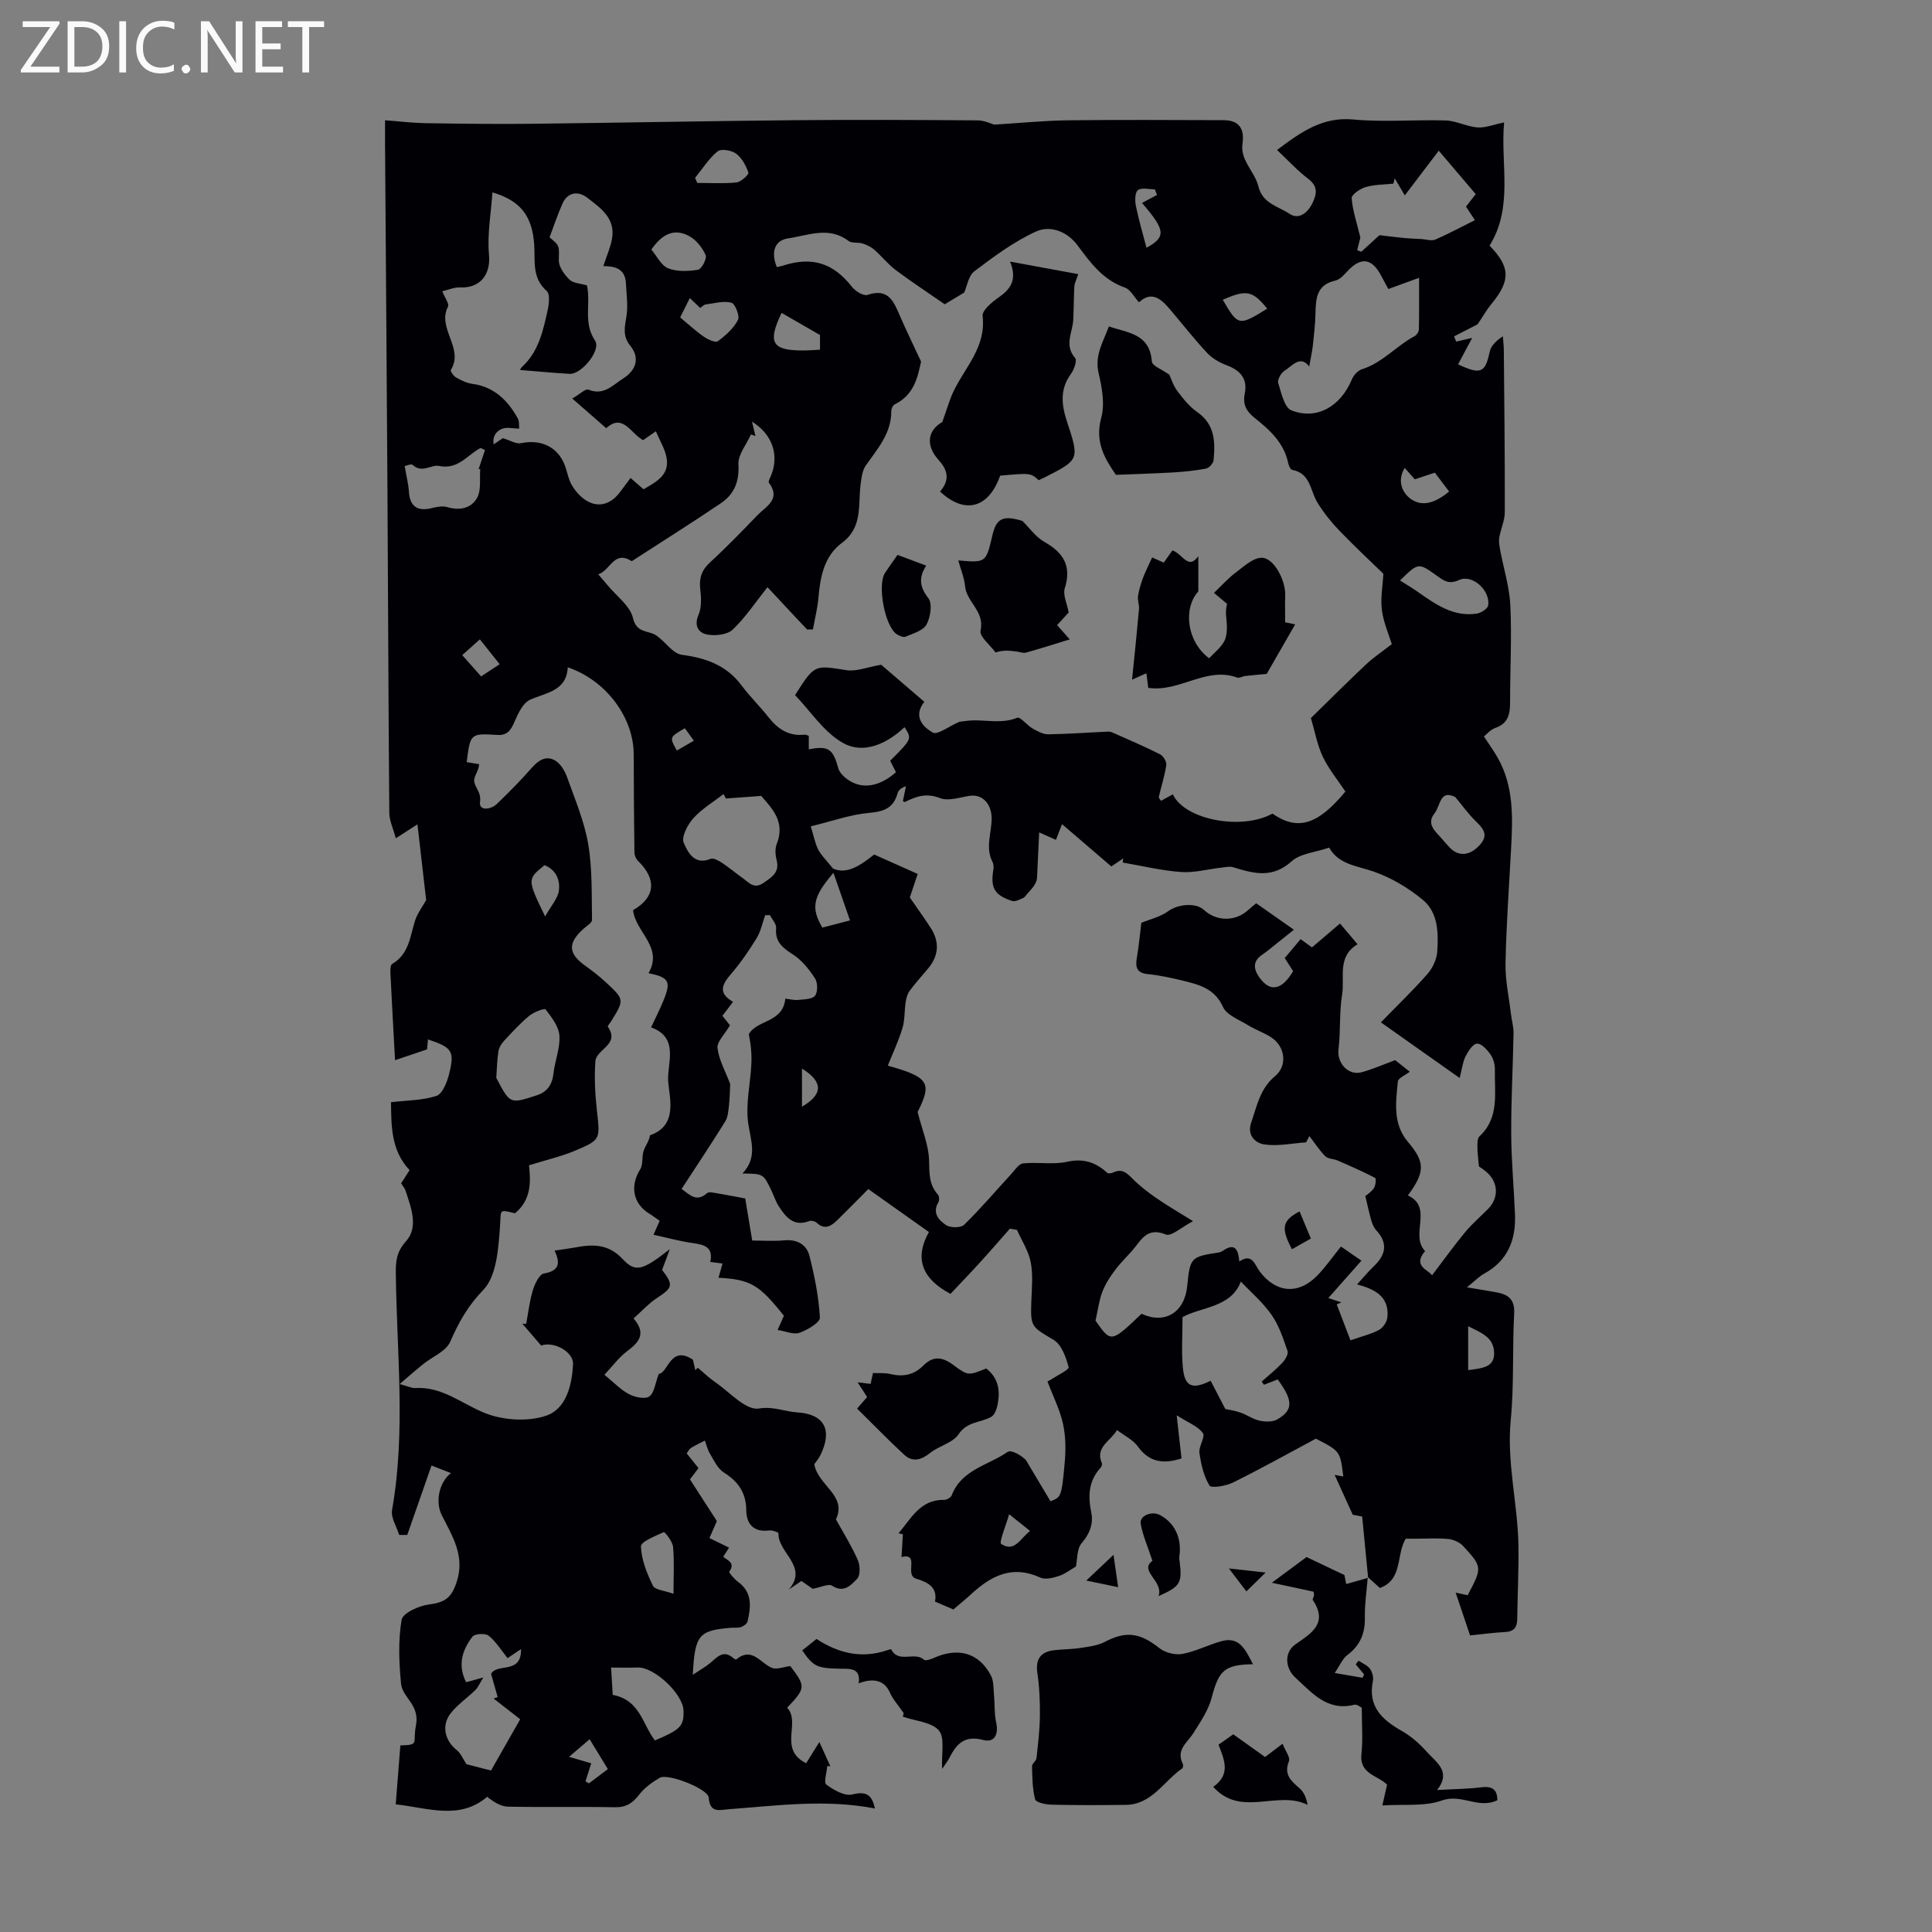 <svg enable-background="new 0 0 400 400" viewBox="0 0 400 400" xmlns="http://www.w3.org/2000/svg"><rect x="0" y="0" width="400" height="400" fill="#808080" stroke="none"/><path d="m12.4 4.8-6.1 9h6v1.2h-8v-.5l6.1-8.9h-5.7v-1.2h7.6v.4z" fill="#fafafb"/><path d="m14 15v-10.6h3c1.6 0 2.9.5 4 1.4s1.6 2.2 1.6 3.8-.5 3-1.6 3.9-2.4 1.5-4 1.5zm1.4-9.4v8.2h1.6c1.3 0 2.4-.4 3.1-1.1s1.1-1.8 1.1-3.1-.4-2.3-1.2-3-1.8-1-3.1-1z" fill="#fafafb"/><path d="m26.1 4.4v10.6h-1.4v-10.6z" fill="#fafafb"/><path d="m36.1 14.6c-.8.4-1.8.6-2.9.6-1.5 0-2.7-.5-3.6-1.4s-1.4-2.2-1.4-3.8c0-1.7.5-3.1 1.5-4.1s2.3-1.6 3.9-1.6c1 0 1.8.1 2.5.4v1.4c-.8-.4-1.6-.6-2.5-.6-1.2 0-2.1.4-2.9 1.2s-1.1 1.8-1.1 3.2c0 1.3.3 2.3 1 3s1.6 1.1 2.7 1.1c1 0 2-.2 2.7-.7v1.3z" fill="#fafafb"/><path d="m37.6 14.3c0-.2.1-.5.3-.6s.4-.3.6-.3c.3 0 .5.1.6.3s.3.4.3.6-.1.4-.3.6-.4.3-.6.3c-.3 0-.5-.1-.6-.3s-.3-.4-.3-.6z" fill="#fafafb"/><path d="m50.2 15h-1.6l-5.3-8.2c-.2-.2-.3-.5-.4-.7 0 .2.1.7.1 1.5v7.4h-1.4v-10.6h1.7l5.2 8.1c.2.4.4.6.4.7 0-.3-.1-.8-.1-1.5v-7.3h1.4z" fill="#fafafb"/><path d="m58.6 15h-5.7v-10.6h5.5v1.2h-4.1v3.4h3.8v1.2h-3.8v3.6h4.3z" fill="#fafafb"/><path d="m67.1 5.6h-3.1v9.4h-1.4v-9.4h-3v-1.2h7.5z" fill="#fafafb"/><g fill="#010105"><path d="m283.25 326.61c-.39-4.02-.78-8.03-1.23-12.63-.28-.05-1.51-.28-1.94-.36-1.39-3.04-2.56-5.62-3.76-8.26.46.08 1.11.2 1.8.33-.65-5.24-.65-5.24-5.68-7.83-6.03 3.23-11.55 6.31-17.2 9.1-1.45.71-4.47 1.2-4.83.61-1.2-1.96-1.75-4.43-2.08-6.77-.19-1.34 1.27-3.32.71-4.1-.99-1.39-2.95-2.1-5.42-3.68.4 3.62.7 6.29 1 8.93-3.62 1.17-6.63.89-9.03-2.46-.99-1.38-2.74-2.21-4.33-3.42-1.34 2.36-4.57 3.48-3.13 6.88.1.24-.07.71-.27.93-2.46 2.7-2.64 5.78-1.93 9.22.48 2.32-.27 4.4-1.98 6.39-1.03 1.2-.88 3.42-1.2 4.85-1.16.67-2.29 1.56-3.57 1.97-1.2.39-2.79.78-3.81.31-5.7-2.64-10.09-.43-14.2 3.34-1.23 1.13-2.53 2.19-3.78 3.26-1.25-.53-2.44-1.05-3.81-1.63.6-3.03-1.61-4.05-3.91-4.74-2.5-.76.87-5.4-3.02-4.49.11-1.75.19-3.23.28-4.7-.3-.07-.6-.14-.9-.21 2.61-3.03 4.48-7.03 9.48-6.92.52.01 1.36-.5 1.54-.96 2.03-5.31 7.56-6.19 11.54-8.95.81-.56 2.93.76 3.81 1.66 1.7 2.86 3.41 5.72 5.09 8.54 2.19-.85 2.3-.85 2.94-7.92.24-2.68.23-5.51-.35-8.12-.64-2.92-2.05-5.68-3.22-8.76-.14.07.24-.08.57-.3 1.36-.9 3.96-2.14 3.82-2.66-.54-2.06-1.47-4.67-3.11-5.65-4.59-2.74-4.82-2.65-4.61-8.06.1-2.68.37-5.44-.13-8.02-.45-2.33-1.86-4.47-2.85-6.7-.49-.08-.97-.17-1.46-.25-2.07 2.34-4.1 4.7-6.2 7-2.03 2.23-4.12 4.4-6.1 6.5-5.92-3.12-7.52-7.36-4.47-12.8-4.61-3.27-8.89-6.3-12.55-8.9-2.41 2.43-4.36 4.43-6.36 6.38-1.26 1.23-2.59 2.2-4.32.6-.34-.31-1.09-.51-1.5-.36-3.3 1.26-4.94-.84-6.41-3.15-.65-1.03-1.01-2.24-1.55-3.34-1.61-3.3-1.61-3.29-5.91-3.35 3.21-3.39 1.7-6.79 1.18-10.45-.55-3.95.46-8.11.66-12.18.1-2.06-.09-4.13-.53-6.2 1.67-3.03 7.07-2.33 7.56-7.36 1 .1 1.86.34 2.68.25 1.22-.13 2.92-.12 3.48-.87.59-.8.56-2.71-.02-3.6-1.21-1.86-2.72-3.76-4.56-4.94-2.16-1.39-3.75-2.61-3.48-5.47.08-.84-.83-1.78-1.29-2.67-.33.01-.65.01-.98.02-.57 1.59-.9 3.33-1.77 4.75-1.6 2.61-3.35 5.16-5.35 7.48-1.84 2.13-2.67 3.89.47 5.7-.76 1-1.42 1.86-2.2 2.89.7.88 1.44 1.81 1.56 1.97-1.1 1.9-2.74 3.42-2.58 4.72.32 2.5 1.66 4.87 2.63 7.42-.06 1.21-.08 2.87-.26 4.5-.13 1.12-.22 2.39-.79 3.3-2.89 4.64-5.92 9.19-9.01 13.93 1.75 1.31 3.12 2.78 5.27.88.4-.36 1.46-.06 2.19.05 1.82.29 3.62.66 5.71 1.05.43 2.61.91 5.46 1.45 8.71 2.21 0 4.43.17 6.62-.04 2.66-.25 4.62.85 5.22 3.19 1.07 4.19 1.93 8.5 2.17 12.8.06 1.01-2.57 2.56-4.22 3.15-1.2.43-2.82-.32-4.54-.58.47-1.05.89-1.99 1.31-2.94-5.14-6.47-6.89-7.5-13.54-7.88.27-.96.53-1.87.83-2.94-.84-.11-1.57-.2-2.54-.33.65-2.91-1.04-3.56-3.45-3.88-2.76-.37-5.47-1.13-8.3-1.75.4-.92.8-1.82 1.28-2.89-.75-.51-1.44-1.04-2.17-1.49-3.38-2.09-4.01-5.74-1.86-9.17.64-1.02.3-2.6.71-3.83.36-1.07 1.14-2 1.32-3.22 5.88-2.02 3.98-7.82 3.75-11.29s2.38-8.95-3.53-11.04c.89-1.92 1.86-3.79 2.64-5.74 1.52-3.81 1.04-4.61-3.17-5.49 3.12-5.42-2.7-8.46-3.2-13.04 4.57-2.62 4.99-6.34 1.02-10.21-.42-.41-.73-1.13-.74-1.72-.09-6.79-.13-13.58-.15-20.37-.02-7.56-5.69-15.28-13.65-17.98-.27 4.94-4.4 5.19-7.81 6.72-1.47.66-2.48 2.84-3.21 4.54-.75 1.74-1.48 2.87-3.58 2.74-5.57-.35-5.58-.3-6.33 5.64.85.14 1.7.27 2.59.41-.06.32-.09.64-.19.95-.29.91-.99 1.88-.83 2.7.26 1.38 1.47 2.19 1.19 4.18-.26 1.91 2.23 1.61 3.5.4 2.5-2.4 4.94-4.88 7.23-7.48 1.41-1.61 3.01-2.61 4.88-1.47 1.1.67 1.96 2.13 2.42 3.42 1.62 4.56 3.56 9.11 4.37 13.84.88 5.14.69 10.47.79 15.72.01.59-1.1 1.23-1.73 1.8-3.34 2.99-3.23 5.13.33 7.68 1.45 1.04 2.88 2.14 4.19 3.35 3.95 3.65 3.93 3.68 1.16 8.16-.23.38-.77.96-.67 1.11 2.58 3.71-2.4 4.65-2.58 7.13-.25 3.41-.06 6.89.32 10.29.65 5.9.82 6-4.61 8.28-2.84 1.19-5.89 1.88-9.45 2.99.29 2.93.68 7.02-2.91 9.94-3.5-.86-2.83-.82-3.12 3.05-.33 4.43-.72 10-3.43 12.8-3.23 3.34-5.1 6.74-6.87 10.77-.86 1.96-3.65 3.05-5.54 4.57-1.47 1.18-2.88 2.43-4.92 4.16 1.78.48 2.51.87 3.21.83 5.67-.36 9.76 3.35 14.58 5.23 3.74 1.46 8.75 1.76 12.5.51 4.18-1.39 5.4-6.3 5.61-10.7.12-2.52-3.98-4.8-6.6-3.84-1.28-1.48-2.59-3-3.9-4.53.27.02.53.03.8.04.44-2.34.7-4.73 1.39-6.99.4-1.31 1.34-3.28 2.29-3.44 3.31-.56 3.36-2.26 2.2-4.74 1.53-.23 2.86-.39 4.17-.63 3.69-.7 6.94-.83 9.96 2.42 2.64 2.84 4.17 2.27 9.73-2.09-.71 1.92-1.15 3.1-1.6 4.31 2.4 3.1 2.2 3.69-1.02 5.78-1.72 1.12-3.14 2.71-4.89 4.26 2.61 3.02 1.28 4.83-1.21 6.68-1.82 1.35-3.21 3.28-4.82 4.98 1.96 1.6 3.36 3.11 5.08 4.01 1.22.64 3.32 1.1 4.21.48 1.05-.74 1.22-2.73 1.96-4.67 1.95-.16 2.37-6.06 7.07-2.94.08.34.29 1.26.5 2.18.17-.17.34-.35.51-.52 1.18.99 2.28 2.08 3.54 2.94 3.01 2.06 6.41 5.94 9.08 5.51 3.06-.5 5.35.64 7.97.8 5.62.34 7.33 3.63 4.83 8.78-.38.79-.97 1.47-1.3 1.95.74 4.39 6.86 6.49 4.48 11.41 1.64 2.98 3.3 5.61 4.53 8.44.49 1.11.55 3.17-.14 3.87-1.22 1.25-2.72 3.05-5.18 1.44-.73-.48-2.3.32-4.02.63-.38-.26-1.29-.89-2.34-1.62-.83.57-1.72 1.17-2.61 1.78 4.16-4.77-2.3-7.63-2.14-11.66.01-.18-1.28-.66-1.9-.58-3.24.44-4.74-1.37-4.76-4.14-.03-3.69-1.68-5.99-4.68-7.88-1.26-.8-2-2.48-2.83-3.85-.5-.82-.72-1.81-1.06-2.73-.97.5-1.97.96-2.9 1.53-.34.21-.53.67-.87 1.12.8 1 1.56 1.95 2.45 3.05-.56.74-1.13 1.49-1.77 2.33 1.83 2.83 3.59 5.56 5.57 8.63-.3.67-.89 2.05-1.54 3.52 1.44.7 2.61 1.27 4.06 1.98-.43.68-.74 1.18-1.2 1.89.78.7 2.62 1.25 1.24 3.09-.12.17 1.06 1.55 1.83 2.11 3.01 2.2 2.66 5.18 1.96 8.2-.11.48-.82.97-1.35 1.16-.6.22-1.33.09-2 .14-6.74.54-7.56 1.44-7.98 9.73 1.53-1.02 2.61-1.62 3.55-2.39 1.46-1.2 2.74-2.91 4.85-1.05.16.14.51.34.58.28 3.28-2.72 4.99.75 7.39 1.73 1 .41 2.42-.2 3.81-.37 3.22 4.23 3.21 4.57-.65 8.62 2.92 3.11-1.93 8.56 3.93 11.5.77-1.23 1.6-2.56 2.74-4.39 1.05 2.31 1.66 3.67 2.28 5.02-.21-.02-.43-.04-.64-.05-.11 1.32-.77 3.41-.21 3.83 1.53 1.13 3.81 2.45 5.39 2.05 3.01-.75 4.07.18 4.69 2.91-10.19-1.98-20.17-.6-30.15.14-2 .15-4.01.93-4.27-2.41-.14-1.8-8.45-5.07-10.13-4.09-1.58.92-3.18 2.07-4.27 3.5-1.35 1.75-2.69 2.64-5 2.6-7.39-.14-14.78.03-22.16-.12-1.47-.03-2.92-.95-4.31-2.04-5.71 4.88-12.25 2.29-18.93 1.56.34-4.26.65-8.24.96-12.2 4.07-.11 2.5-.43 3.22-4.09.86-4.35-2.8-5.76-3.08-8.72-.42-4.38-.61-8.91.12-13.2.24-1.4 3.61-2.92 5.7-3.18 3.41-.43 4.65-1.48 5.7-4.66 1.78-5.4-.91-9.48-3.09-13.83-1.37-2.73-.58-6.79 1.91-8.7-1.39-.54-2.58-1-4.03-1.57-1.71 4.9-3.36 9.63-5.02 14.37-.56 0-1.12 0-1.68 0-.52-1.72-1.74-3.56-1.47-5.14 2.87-16.27.97-32.59.78-48.89-.03-2.55.08-4.52 2.13-6.8 2.61-2.91 1.03-6.95-.12-10.46-.17-.51-.56-.94-.91-1.5.55-.86 1.09-1.7 1.75-2.74-3.92-4.12-3.77-9.36-3.85-14.06 3.35-.4 6.55-.36 9.42-1.31 1.23-.41 2.16-2.77 2.58-4.41 1.23-4.86.71-5.59-4.34-7.28-.07.76-.13 1.46-.19 2.06-2.15.73-4.27 1.45-6.63 2.24-.33-6.07-.67-12.07-.96-18.08-.03-.63.01-1.63.37-1.85 3.46-2.02 3.69-5.62 4.71-8.9.48-1.56 1.56-2.93 2.32-4.32-.57-4.98-1.14-9.98-1.8-15.68-1.89 1.21-2.78 1.79-4.48 2.89-.54-2.01-1.34-3.65-1.35-5.29-.19-22.16-.24-44.32-.38-66.48-.14-23.95-.34-47.9-.5-71.85-.01-1.54 0-3.08 0-5.04 2.98.22 5.61.55 8.25.6 7.25.11 14.51.21 21.76.13 18.12-.2 36.24-.57 54.37-.74 12.76-.12 25.52-.06 38.28.03 1.45.01 2.89.73 3.47.88 5.56-.34 10.39-.83 15.22-.89 10.74-.13 21.49-.06 32.24-.03 3.18.01 4.4 1.7 3.93 4.91-.15 1.01.06 2.2.48 3.15.84 1.94 2.35 3.68 2.83 5.68.85 3.54 4.14 4.1 6.44 5.65 1.88 1.28 3.78-.18 4.77-2.28.89-1.88 1.12-3.43-.9-4.96-2.25-1.71-4.18-3.83-6.46-5.98 5.18-3.91 9.55-6.89 15.79-6.31 6.33.59 12.75 0 19.13.2 2.2.07 4.35 1.27 6.55 1.44 1.63.13 3.33-.58 5.54-1.03-.79 8.59 1.98 17.48-3.01 25.51 4.35 4.45 4.36 7.27.34 12.13-.94 1.13-1.66 2.44-2.82 4.16-1.1.57-2.98 1.53-4.86 2.49.14.36.28.72.42 1.08 1.01-.23 2.03-.46 3.32-.76-1.02 1.92-1.96 3.68-2.92 5.47 4.71 2.23 5.63 1.73 6.53-2.55.26-1.25 1.3-2.33 2.74-3.24.07.94.19 1.88.2 2.82.1 11.19.23 22.38.2 33.57 0 1.77-.85 3.52-1.15 5.3-.14.83.05 1.73.2 2.58.71 3.82 1.92 7.61 2.1 11.44.31 6.59-.05 13.2-.05 19.8 0 2.45-.22 4.57-3.03 5.55-1.09.38-1.94 1.44-2.38 1.78 1.24 1.91 2.16 3.17 2.91 4.52 3.27 5.86 3.05 12.25 2.71 18.65-.43 7.93-1 15.86-1.16 23.8-.07 3.49.72 7.01 1.13 10.51.16 1.32.55 2.63.53 3.94-.12 6.94-.51 13.87-.48 20.81.02 5.57.56 11.14.78 16.72.21 5.27-1.48 9.59-6.39 12.27-1.02.56-1.85 1.45-3.56 2.83 2.63.44 4.32.71 6 1.01 2.44.43 3.94 1.37 3.78 4.38-.39 7.37 0 14.8-.71 22.13-.85 8.82 1.47 17.34 1.6 26.02.07 5.03-.19 10.06-.25 15.08-.02 1.76-.67 2.66-2.55 2.75-2.33.11-4.65.44-7.22.7-.98-2.9-1.92-5.7-2.98-8.86 1.07.23 1.78.38 2.49.53 3.01-5.71 3.06-5.82-.9-10.14-.72-.79-1.99-1.38-3.06-1.49-2.22-.23-4.47-.07-6.71-.07-.67 0-1.33 0-2.16 0-2.02 3.32-.55 8.46-5.35 10.21-.79-.72-1.65-1.5-2.51-2.28zm-124.35-205.04c-2.57 3.23-4.6 6.32-7.21 8.79-1.12 1.06-3.57 1.32-5.24 1.02-1.78-.33-2.83-1.73-1.83-4.09.66-1.55.57-3.55.36-5.29-.27-2.31.29-3.98 2.05-5.59 3.38-3.1 6.57-6.4 9.76-9.71 1.78-1.85 4.98-3.3 2.4-6.77-.15-.2.14-.79.31-1.16 1.94-4.3.53-8.79-3.81-11.48.27 1.14.49 2.06.72 2.99-.31-.11-.62-.22-.93-.33-.93 2.07-2.71 4.19-2.6 6.19.21 3.6-.89 6.21-3.66 8.07-5.9 3.98-11.93 7.78-17.91 11.65-.18.12-.47.36-.57.3-3.65-2.29-4.34 1.92-6.87 2.75.83.97 1.4 1.62 1.95 2.29 1.83 2.23 4.64 4.23 5.23 6.75.76 3.23 3.19 2.51 4.82 3.61 1.86 1.26 3.4 3.76 5.3 4.01 5 .66 9.21 2.15 12.33 6.3 1.74 2.32 3.84 4.38 5.64 6.66 1.93 2.44 4.22 3.95 7.47 3.57.28-.03.59.18.84.26v2.78c4.07-.79 5-.12 6.12 3.94.19.68.74 1.33 1.29 1.81 3.02 2.63 6.88 2.3 10.64-1.01-.39-.77-.81-1.6-1.2-2.37 4.53-4.54 4.53-4.54 2.97-6.96-3.6 3.42-8.4 5.63-12.59 3.35-4.05-2.2-6.87-6.67-10.07-9.98 4.06-6.41 4.03-6.22 10.6-5.17 2.09.33 4.39-.64 7.23-1.12 2.53 2.17 5.65 4.85 8.93 7.67-2.37 3.03-.32 5.19 1.76 6.37.95.54 3.2-1.23 5.5-2.23.51-.05 1.9-.31 3.28-.3 2.9.02 5.77.64 8.69-.53.65-.26 2.02 1.56 3.18 2.21 1 .57 2.17 1.22 3.26 1.21 4.15-.06 8.3-.38 12.45-.56.41-.02.86.19 1.25.37 3.16 1.41 6.36 2.77 9.44 4.33.66.34 1.39 1.53 1.29 2.22-.33 2.23-1.04 4.4-1.55 6.6-.05.22.29.54.45.82.84-.47 1.64-.9 2.45-1.35 2.51 5.33 14.32 7.49 20.62 3.99 5.21 3.6 9.36 2.38 15.11-4.57-1.56-2.36-3.45-4.63-4.68-7.22-1.16-2.44-1.63-5.2-2.46-7.99 3.84-3.76 7.56-7.48 11.38-11.08 1.56-1.47 3.38-2.68 5.37-4.23-.58-1.88-1.7-4.4-2.05-7.02-.33-2.44.17-4.99.3-7.55-2.8-2.72-6.08-5.77-9.18-9-1.68-1.75-3.22-3.7-4.49-5.77-1.49-2.44-1.39-6.03-5.2-6.74-.36-.07-.72-.86-.83-1.38-.87-4.26-3.88-6.94-7.04-9.45-1.66-1.32-2.4-2.78-1.96-4.92.62-3.04-.83-4.8-3.65-5.87-1.49-.56-3.05-1.42-4.12-2.57-2.71-2.9-5.16-6.04-7.73-9.07-1.83-2.15-3.78-3.86-6.39-1.44-1.09-1.18-1.8-2.65-2.9-3.03-4.55-1.58-7.15-5.14-9.83-8.76-2.14-2.89-5.65-4.18-8.56-2.87-4.58 2.08-8.74 5.18-12.79 8.24-1.25.94-1.54 3.15-2.11 4.41-1.6.97-3.09 1.87-4.03 2.43-3.44-2.39-6.85-4.62-10.1-7.05-1.64-1.23-2.94-2.89-4.49-4.25-.68-.59-1.57-1.02-2.43-1.29-.94-.3-2.21 0-2.91-.53-4.07-3.09-8.35-1.13-12.48-.53-2.84.41-3.61 2.83-2.36 5.95.41-.1.84-.17 1.26-.3 6.07-1.96 10.43-.54 14.3 4.39.7.9 2.4 1.94 3.22 1.66 4.38-1.49 5.46 1.46 6.75 4.44 1.25 2.89 2.64 5.72 4.34 9.38-.64 2.76-1.25 6.82-5.46 8.85-.39.19-.72.94-.71 1.42.02 4.62-2.88 7.8-5.3 11.27-.72 1.03-.87 2.55-1.05 3.87-.55 4.27.49 8.89-3.87 12.12-3.68 2.73-4.48 6.99-4.86 11.34-.19 2.21-.75 4.38-1.14 6.57-.4.01-.8.02-1.2.03-1.21-1.29-2.42-2.57-3.63-3.86-1.27-1.34-2.55-2.73-4.58-4.91zm67.91 151.85c3.21 4.61 3.24 4.6 9.53-1.42 4.82 2.24 8.93-.25 9.46-5.75.58-5.87.75-6.06 6.42-6.92.32-.05.66-.17.93-.35 2.65-1.84 3.21-.12 3.44 2.2 2.69-1.84 3.21.72 4.19 2.02 3.31 4.44 7.94 4.94 11.85.99 1.79-1.81 3.25-3.95 5-6.11 1.34.93 2.74 1.9 4.24 2.93-2.39 2.7-4.52 5.11-6.86 7.74 1.11.36 1.91.63 2.71.89-.32.14-.64.29-.96.43.94 2.45 1.88 4.9 2.84 7.43 2.39-.84 4.28-1.28 5.92-2.16.82-.44 1.63-1.66 1.72-2.6.43-4.23-2.49-5.82-6.28-6.81 1.29-1.4 2.27-2.62 3.4-3.69 2.52-2.38 3.11-4.8.56-7.55-.49-.53-.8-1.3-1.01-2.01-.43-1.48-.74-3-1.24-5.06.13-.11 1.12-.71 1.75-1.57.4-.55.53-2.05.29-2.18-2.53-1.31-5.15-2.46-7.77-3.6-.83-.36-1.97-.31-2.54-.87-1.25-1.25-2.22-2.78-3.3-4.19-.23.43-.46.87-.69 1.3-2.9.2-5.86.85-8.67.43-1.72-.25-3.63-1.81-2.7-4.5 1.2-3.46 1.83-7.05 4.96-9.65 2.63-2.19 2.06-6.14-.81-8.02-1.49-.97-3.23-1.55-4.74-2.48-1.87-1.15-4.47-2.11-5.25-3.83-1.73-3.8-4.9-4.59-8.24-5.41-2.39-.58-4.81-1.12-7.25-1.36-2.35-.23-2.69-1.39-2.34-3.4.43-2.49.65-5.02.93-7.23 1.75-.73 3.95-1.22 5.61-2.44 1.87-1.37 5.59-1.84 7.33-.24 2.66 2.45 6.6 2.44 9.23-.01.48-.45 1.01-.86 1.61-1.36 2.58 1.81 5.11 3.59 7.81 5.48-1.29 1.03-2.33 1.87-3.38 2.7s-2.07 1.72-3.18 2.47c-1.95 1.32-1.84 2.89-.66 4.6 2.22 3.22 4.67 2.83 7.06-1.19-.55-.86-1.12-1.76-1.74-2.72 1.2-1.42 2.25-2.67 3.29-3.91.92.67 1.61 1.17 2.35 1.71 1.96-1.67 3.81-3.25 5.8-4.95 1.23 1.46 2.3 2.72 3.64 4.3-4.31 2.58-2.61 6.84-3.2 10.41-.61 3.72-.29 7.58-.75 11.34-.34 2.85 2.02 5.52 4.83 4.74 2.3-.64 4.5-1.61 6.9-2.5.92.72 1.95 1.54 3.03 2.4-.96.75-2.4 1.32-2.47 2.01-.41 4.31-1.09 8.76 2.08 12.5 3.56 4.21 3.62 6.17 0 11.1 5.33 2.5.34 8.15 3.56 11.53-2.7 3.14.8 3.91 1.43 5.02 2.31-3.03 4.48-6.06 6.85-8.93 1.42-1.72 3.14-3.19 4.72-4.78 2.3-2.32 2.21-5.5-.26-7.67-.66-.58-1.42-1.05-1.59-1.17-.15-1.68-.32-2.83-.32-3.97 0-.77-.03-1.83.43-2.26 4.19-3.91 3.08-9.01 3.19-13.81.03-1.06-.32-2.3-.92-3.16-.69-.98-1.9-2.3-2.79-2.23-.87.07-1.83 1.59-2.37 2.66-.57 1.12-.7 2.47-1.21 4.46-5.67-4-10.82-7.64-16.31-11.52 3.55-3.65 6.77-6.74 9.69-10.08 1.06-1.22 1.88-3.03 1.98-4.63.26-3.82.17-8.02-2.95-10.62-3-2.5-6.57-4.62-10.25-5.9-3.47-1.2-7.21-1.45-9.18-4.95-2.87.99-5.97 1.2-7.78 2.84-3.98 3.6-7.88 2.53-12.09 1.22-.73-.23-1.62-.01-2.43.08-2.8.32-5.62 1.1-8.37.91-4.05-.29-8.05-1.27-12.08-1.96.04-.28.08-.57.11-.85-.81.55-1.62 1.09-2.46 1.66-3.43-2.94-6.73-5.77-10.21-8.76-.49 1.28-.88 2.28-1.26 3.25-1.19-.53-2.29-1.02-3.47-1.54-.17 3.6-.31 6.57-.45 9.54-.15 1.13-1.05 2.12-1.96 3.1-.3.33-.55.79-.93.95-.72.31-1.63.81-2.25.61-3.72-1.22-4.52-2.72-3.89-6.52.08-.51.05-1.13-.18-1.57-1.53-2.95-.19-6.02-.18-8.98.01-2.73-1.67-5.16-4.62-4.69-2.03.32-4.37 1.13-6.07.46-2.79-1.1-4.92-.38-7.24.79-.13.07-.4-.14-.45-.16.22-1.05.43-2.06.64-3.08-1.12.36-1.58.89-1.75 1.49-.84 3.03-2.82 3.75-5.87 4.02-3.9.34-7.72 1.73-12.09 2.79.63 2.05.89 3.53 1.54 4.8.62 1.2 1.66 2.17 3.07 3.93 3.07 1.41 6.13-1.05 8.52-2.9 3.29 1.47 5.97 2.66 9.01 4.02-.43 1.3-.97 2.91-1.63 4.87 1.28 1.86 2.85 4.04 4.31 6.28 1.89 2.9 1.68 5.78-.49 8.38-1.29 1.55-2.65 3.04-3.85 4.66-.47.64-.71 1.52-.83 2.33-.28 1.8-.15 3.7-.67 5.41-.8 2.64-1.99 5.16-3.03 7.76 8.55 2.38 9.2 3.59 6.17 9.6.95 3.74 2.27 6.82 2.37 9.93.08 2.66-.07 5.06 1.83 7.16.29.32.33 1.2.1 1.59-1.33 2.25.13 3.77 1.61 4.74.89.59 3.05.59 3.73-.08 3.39-3.31 6.47-6.94 9.69-10.44.78-.84 1.6-2.16 2.51-2.26 3.03-.32 6.21.31 9.13-.34 3.41-.75 5.9.12 8.29 2.29.22.2.89.1 1.25-.07 1.79-.88 2.81.09 4 1.3 1.48 1.49 3.17 2.79 4.9 3.99 2.15 1.49 4.42 2.8 7.61 4.79-2.38 1.24-4.5 3.22-5.63 2.76-3.13-1.26-4.5.13-6.09 2.26-1.31 1.75-3 3.23-4.32 4.98-1.07 1.41-2.08 2.95-2.72 4.59-.68 1.75-.89 3.65-1.43 6zm-105.28-214.33c.82 3.87-.83 7.71 1.66 11.41 1.35 2.01-2.84 7.03-5.21 6.9-3.44-.19-6.86-.52-10.3-.8-.03.05.11-.36.39-.62 3.49-3.21 4.4-7.6 5.35-11.93.27-1.24.45-3.22-.24-3.82-3.12-2.72-2.34-6.25-2.58-9.61-.42-5.91-2.82-9.08-8.65-10.79-.29 4.4-1.1 8.71-.71 12.9.38 4.04-1.75 6.97-6.02 6.78-1.18-.05-2.4.5-3.65.79.56 1.42 1.48 2.62 1.18 3.19-2.33 4.51 3.4 8.61.59 13.11-.14.22.56 1.26 1.08 1.55 1.04.59 2.19 1.16 3.36 1.32 4.56.61 7.36 3.44 9.45 7.2.31.57.19 1.38.27 2.07-.61-.04-1.23-.04-1.84-.12-2.19-.31-3.88 1.29-3.44 3.37.84-.57 1.65-1.12 1.88-1.27 1.6.48 2.76 1.24 3.71 1.04 4.52-.94 8.11 1.01 9.39 5.34.35 1.17.62 2.43 1.25 3.45 2.63 4.27 6.82 5.45 9.92 1.33.71-.94 1.41-1.89 2.18-2.92.97.84 1.8 1.56 2.69 2.34 2.6-1.53 5.41-2.91 4.77-6.51-.33-1.85-1.41-3.56-2.22-5.5-1.24.86-1.95 1.36-2.64 1.84-2.57-1.36-4.14-5.64-7.64-2.48-2.31-2.02-4.46-3.9-7.03-6.14 1.58-.91 2.75-2.08 3.34-1.84 3.2 1.31 5.07-.97 7.24-2.34 2.7-1.7 3.42-4.3 1.47-6.69-1.71-2.1-1.17-3.98-.82-6.23.34-2.19-.02-4.5-.12-6.76-.15-3.22-2.57-3.53-4.68-3.56.65-1.98 1.45-3.75 1.79-5.6.78-4.28-2.3-6.4-5.17-8.59-1.91-1.46-4.04-1.04-5.06 1.22-1.04 2.32-1.83 4.75-2.69 7.02 2.23 1.82 1.95 1.82 1.92 4.78-.01 1.34 1.13 2.92 2.18 3.95.79.78 2.27.81 3.65 1.22zm149.53 16.79c-1.86-2.44-3.5-.13-5.13.89-.71.45-1.49 1.84-1.29 2.51.63 2.04 1.26 5.08 2.72 5.67 5.23 2.1 10.21-.81 12.52-6.38.36-.86 1.22-1.85 2.06-2.11 4.27-1.33 7.13-4.83 10.93-6.86.43-.23.88-.89.89-1.36.08-3.37.04-6.74.04-10.72-2.49.91-4.3 1.57-6.36 2.32-.53-.97-1.05-1.93-1.56-2.89-1.88-3.5-4.13-3.76-6.83-.88-.75.8-1.62 1.81-2.6 2.03-3.99.89-4.02 3.86-4.1 6.97-.06 2.19-.31 4.39-.55 6.57-.16 1.29-.45 2.58-.74 4.24zm-17.37 215.84c.54.12 1.88.31 3.14.74 1.36.47 2.6 1.39 3.98 1.68 1.16.25 2.69.29 3.66-.28 3.32-1.93 3.26-3.9.07-8.26-.95.37-1.9.73-2.85 1.1-.16-.22-.31-.44-.47-.66 1.43-1.28 2.95-2.48 4.26-3.87.6-.64 1.31-1.83 1.09-2.46-.89-2.58-1.77-5.29-3.31-7.49-1.81-2.59-4.3-4.71-6.36-6.88-2.03 5.41-8.18 5.2-12.07 7.36 0 3.73-.24 7.08.06 10.37.37 4 1.87 4.72 5.76 2.8.89 1.7 1.77 3.41 3.04 5.85zm37.16-251.27c-1.08-1.82-1.59-2.68-2.09-3.53-.09.37-.18.73-.27 1.1-1.93.21-3.93.18-5.77.72-1.14.33-2.92 1.57-2.87 2.29.18 2.52 1.04 4.99 1.8 8.15-.06.23-.36 1.42-.66 2.62.29.11.57.21.86.32 1.45-1.33 2.91-2.66 3.75-3.43 2.23.26 3.75.46 5.28.6 1.14.11 2.28.13 3.42.2.96.06 2.07.45 2.86.11 2.72-1.17 5.33-2.59 8.2-4.02-.82-1.26-1.35-2.05-1.84-2.8.64-.83 1.18-1.51 2.01-2.59-2.71-3.18-5.4-6.35-7.65-8.99-2.36 3.1-4.37 5.74-7.03 9.25zm-140.57 124.87c-.16-.31-.31-.62-.47-.92-2.12 1.64-4.5 3.05-6.26 5.01-1.19 1.32-2.52 3.87-1.99 5.08.8 1.83 2.14 4.74 5.55 3.33.58-.24 1.65.34 2.33.79 1.49.98 2.86 2.15 4.32 3.18 1.29.91 2.33 2.4 4.35.98 1.73-1.22 3.34-2.15 2.68-4.71-.27-1.04-.36-2.35.02-3.31 1.86-4.65-1.04-7.44-3.2-9.96-2.8.21-5.06.37-7.33.53zm-53.78 182.96c.98-.27 1.88-.51 3.57-.97-.77 1.24-1.08 2.03-1.63 2.57-1.68 1.65-3.71 3.01-5.14 4.85-1.98 2.55-1.18 5.68 1.28 7.62.8.63 1.23 1.75 2 2.91 1.32.34 3.18.82 5.08 1.31 1.87-3.28 3.81-6.71 6.04-10.62-1.58-1.23-3.54-2.76-5.51-4.29.28-.1.57-.2.85-.3-.47-1.65-.95-3.31-1.37-4.8 1.24-2.32 6.33.19 6.2-5.13-1.29.87-2.17 1.46-2.78 1.87-1.37-1.7-2.42-3.46-3.93-4.65-.69-.54-2.86-.42-3.33.19-2.1 2.72-3.14 5.83-1.33 9.44zm6.25-125.12c2.86 5.45 2.84 5.4 8.25 3.66 2.35-.75 3.33-2.26 3.6-4.63.3-2.62 1.4-5.24 1.22-7.79-.14-1.9-1.62-3.8-2.87-5.42-.22-.28-2.44.56-3.36 1.32-1.88 1.55-3.54 3.37-5.21 5.17-.56.6-1.07 1.42-1.19 2.2-.28 1.81-.31 3.66-.44 5.49zm-18.97-126.66c.36 2.1.78 3.68.88 5.29.19 3.02 1.72 4.15 4.71 3.41 1.06-.26 2.29-.5 3.27-.2 2.6.78 4.99.19 6.15-1.95.88-1.61.47-3.93.64-5.93-.11.01-.23.02-.34.02.44-1.32.88-2.63 1.32-3.95-.3-.15-.6-.3-.9-.45-2.77 1.43-4.62 4.57-8.65 3.72-1.52-.32-3.51 1.59-5.41-.2-.32-.3-1.4.2-1.67.24zm51.82 263.84c5.34-2.28 5.97-2.95 5.92-6.12-.06-3.47-6.05-9.11-9.49-8.98-1.76.07-3.52.01-5.51.01.12 1.92.26 4.19.34 5.65 5.74 1.11 6.13 6.13 8.74 9.44zm154.26-240.16c1.32.84 2.47 1.52 3.56 2.28 3.74 2.6 7.45 5.34 12.38 4.57.87-.14 2.2-1 2.31-1.69.48-3.06-3.25-6.52-6.01-5.26-2.21 1.01-3.25.09-4.67-.92-3.77-2.7-3.78-2.7-7.57 1.02zm11.44 44.84c-3.23-1.6-3.01 1.73-4.3 3.38-1.23 1.56-.69 2.85.49 4.11.92.98 1.76 2.03 2.69 3 1.87 1.93 4.23 1.67 6.29-.68 1.74-1.99.61-3.31-.92-4.8-1.57-1.52-2.84-3.33-4.25-5.01zm-160.48-99.3c1.65 1.36 3.19 2.8 4.9 3.99.83.58 2.41 1.29 2.91.93 1.62-1.19 3.25-2.66 4.16-4.4.42-.8-.59-3.37-1.37-3.57-1.64-.43-3.55.14-5.34.37-.38.05-.71.45-1.11.72-.74-.71-1.41-1.35-2.15-2.05-.76 1.54-1.38 2.79-2 4.01zm-5.96-14.05c1.12 1.32 2.01 3.29 3.46 3.87 1.85.74 4.19.64 6.22.3.72-.12 1.87-2.32 1.56-3.02-.67-1.52-1.91-3.1-3.34-3.9-3.34-1.87-5.86-.21-7.9 2.75zm4.58 278.31c0-3.78.18-6.77-.09-9.73-.11-1.12-1.72-3.12-1.9-3.04-1.76.79-4.78 1.98-4.75 2.96.1 2.76 1.23 5.59 2.48 8.14.43.87 2.4.99 4.26 1.67zm4.47-293.16c.15.35.3.7.45 1.05 2.72 0 5.46.18 8.15-.1.92-.1 2.57-1.65 2.44-2.03-.51-1.46-1.36-3.06-2.57-3.95-.94-.69-3.11-1.04-3.83-.44-1.81 1.49-3.12 3.61-4.64 5.47zm25.86 32.54c-2.9-1.67-5.43-3.13-7.95-4.58-2.98 6.22-2.01 7.85 4.78 7.78.98-.01 1.97-.1 3.17-.16 0-1.33 0-2.49 0-3.04zm6.21 121.2c-1.23-3.54-2.25-6.49-3.42-9.85-4.3 4.99-4.69 7.27-2.3 11.34 1.93-.5 3.92-1.02 5.72-1.49zm114.85-93.68c-1.67 2.72-.44 5.22 1.27 6.43 2.63 1.86 5.43.49 7.93-1.54-1.06-1.39-1.99-2.62-2.96-3.91-1.49.49-2.83.94-4.15 1.38-.74-.85-1.38-1.57-2.09-2.36zm-177.97 92.86c1.28-2.27 2.62-3.71 2.84-5.3.31-2.23-.56-4.36-2.96-5.31-3.6 2.9-3.6 2.9.12 10.61zm191.11 93.93c3.05-.42 5.48-.59 5.37-3.67-.12-3.17-2.69-4.07-5.37-5.42zm-67.53-241.65c1-.53 2.05-1.1 3.1-1.66-.14-.38-.29-.77-.43-1.15-1.2 0-2.72-.43-3.51.14-.62.45-.65 2.19-.43 3.26.58 2.89 1.43 5.72 2.2 8.69 4.09-2.26 3.95-3.63-.93-9.28zm25.92 21.88c-3.04-3.75-4.32-3.98-9.2-1.83 3.19 5.45 3.32 5.48 9.2 1.83zm-166.66 71.74c1.47 1.66 2.65 2.98 3.91 4.4 1.39-.91 2.55-1.67 3.84-2.52-1.47-1.85-2.7-3.4-4.1-5.15-1.3 1.18-2.43 2.19-3.65 3.27zm26.38 224.45c-1.53 1.3-2.75 2.35-4.26 3.64 1.89.56 3.29.97 4.59 1.35-.45 1.4-.82 2.56-1.19 3.72.24.14.48.29.71.43 1.27-.95 2.53-1.91 3.92-2.96-1.32-2.18-2.46-4.04-3.77-6.18zm43.96-138.85v7.89c4.26-2.48 4.55-5.08 0-7.89zm47.23 95.73c-1.33-1.07-2.47-1.97-4.34-3.47-.72 2.56-2.14 5.84-1.64 6.16 2.8 1.83 3.98-1.2 5.98-2.69zm-69.61-163.62c-.76-1.04-1.32-1.82-1.87-2.57-3.21 1.85-3.21 1.85-1.65 4.61 1.05-.6 2.09-1.21 3.52-2.04z"/><path d="m259.42 344.56c-5.95.09-7.09 1.32-8.56 6.95-.68 2.58-2.31 4.96-3.76 7.28-1.25 2-3.69 3.47-2.21 6.4.12.24.06.82-.12.94-3.84 2.63-6.26 7.49-11.71 7.55-5.14.06-10.28.08-15.41-.04-1.17-.03-3.17-.47-3.34-1.1-.57-2.2-.58-4.56-.64-6.87-.01-.54.85-1.07.92-1.65.32-2.89.67-5.8.71-8.7.03-2.97-.09-5.98-.52-8.91-.44-2.97.71-4.43 3.52-4.76 1.77-.21 3.56-.18 5.32-.45 1.73-.27 3.59-.47 5.1-1.26 4.38-2.3 7.26-1.93 11.31 1.28 1.19.95 3.27 1.48 4.75 1.21 2.78-.51 5.39-1.9 8.14-2.65 3.75-1.02 4.96 1.84 6.5 4.78z"/><path d="m283.18 326.55c-.22 2.77-.65 5.54-.6 8.3.07 3.29-.95 5.8-3.62 7.81-1.01.76-1.55 2.14-2.62 3.71 2.47.43 4.12.71 5.77 1 .1-.23.21-.47.31-.7-.58-.69-1.16-1.39-1.73-2.08.19-.25.39-.51.58-.76.81.54 1.82.93 2.36 1.67.49.66.77 1.76.61 2.56-1.07 5.28 1.9 8 6 10.32 1.9 1.08 3.64 2.61 5.1 4.25 1.95 2.2 5.24 4.11 2.2 7.97 3.49-.2 6.35-.21 9.16-.56 2.37-.3 3.3.57 3.31 2.67-3.88 1.92-7.4-1.41-11.47.06-3.59 1.29-7.84.73-12.34 1.03.42-1.86.68-2.99.98-4.3-1.86-1.91-5.77-2.18-5.31-6.33.33-3.04.07-6.15.07-9.59-.16-.07-.95-.78-1.54-.63-5.61 1.4-8.72-2.43-12.19-5.6-2.2-2.01-2.34-5.28-.01-6.9 3.28-2.29 6.84-4.35 3.6-9.18-.12-.18.2-.62.25-.94.03-.2-.05-.42-.1-.79-2.76-.59-5.56-1.19-8.63-1.85 2.98-2.2 5.3-3.92 7.18-5.32 2.68 1.27 4.99 2.37 7.85 3.73.02.08.18.92.37 1.86 1.58-.45 3.05-.87 4.53-1.29 0-.06-.07-.12-.07-.12z"/><path d="m166.09 341.7c1.11-.89 2.05-1.64 2.96-2.37 4.59 2.99 9.34 4.1 14.54 2.36.31-.1.89-.29.92-.23 1.51 3.02 4.84.39 6.8 2.17.31.28 1.39-.09 2.02-.37 5.04-2.27 9.35-1.07 11.82 3.62.62 1.17.51 2.74.65 4.13.18 1.86.04 3.78.44 5.59.55 2.5-.34 4.26-2.7 3.64-3.64-.96-5.39.62-6.84 3.46-.44.87-1.06 1.65-1.64 2.53-.17-3.21.6-6.46-.67-7.95-1.49-1.74-4.78-1.93-7.47-2.86.07-.28.24-.98.18-.73-1.23-1.79-2.28-2.92-2.86-4.26-1.03-2.38-3.2-3.17-6.46-1.91.47-3.26-1.78-3-3.83-3.03-4.83-.1-5.5-.41-7.86-3.79z"/><path d="m177.45 291.63c1.02-1.17 1.5-1.73 2.08-2.39-.57-.88-1.15-1.78-1.97-3.05 1.13.14 1.84.22 2.69.33.13-.6.28-1.31.49-2.25 1.2.06 2.45-.07 3.6.21 2.61.63 4.88.19 6.77-1.71 2.12-2.13 4.02-1.86 6.36-.1 3 2.26 3.13 2.07 6.72.66 2.69 2.1 2.98 4.93 2.22 8.02-.18.73-.58 1.64-1.16 1.98-2.2 1.26-4.99.92-6.78 3.61-1.19 1.8-4.05 2.4-5.89 3.87-1.85 1.48-3.63 1.99-5.39.37-3.3-3.05-6.44-6.3-9.74-9.55z"/><path d="m265.54 361.02c.59 1.51 1.64 2.84 1.32 3.62-1.12 2.78.46 4.09 2.21 5.62.85.74 1.37 1.86 1.65 3.42-6.18-3.13-13.81 2.7-19.53-3.73 3.7-2.61 2.28-5.6 1.09-8.73 1-.7 1.97-1.39 3.05-2.15 2.25 1.6 4.41 3.14 6.59 4.7 1.11-.85 2.07-1.58 3.62-2.75z"/><path d="m239.87 330.45c1.08-3.11-4.14-5.22-1.27-7.29-.98-2.98-2.01-5.28-2.43-7.67-.29-1.66 2.24-2.72 3.94-1.84 3.12 1.62 4.64 4.87 4.05 8.65-.05.32.03.66.07.99.55 4.44.16 5.16-4.36 7.16z"/><path d="m224.9 327.24c1.66-1.57 3.4-3.22 5.64-5.33.39 2.72.67 4.67.96 6.7-2.36-.5-4.28-.89-6.6-1.37z"/><path d="m254.43 324.73c2.89.32 4.92.55 7.6.85-1.17 1.14-2.46 2.41-3.98 3.9-1.2-1.57-2.12-2.78-3.62-4.75z"/><path d="m223.24 56.76c-.45 1.35-.78 1.94-.81 2.54-.12 2.29-.11 4.59-.22 6.88-.13 2.64-1.95 5.29.4 7.96.43.49-.25 2.41-.91 3.31-2.32 3.2-1.91 6.45-.78 9.88 2.59 7.84 2.55 7.85-4.66 11.52-.4.2-.81.38-1.21.57-1.67-1.5-1.67-1.5-7.98-.94-2.37 6.73-7.29 8.1-12.44 3.29 1.89-2.22 1.82-4.19-.3-6.53-2.88-3.18-2.11-6.25.76-7.86.97-2.66 1.52-4.76 2.47-6.65 2.44-4.9 6.61-9.02 5.88-15.29-.14-1.16 1.92-2.89 3.31-3.86 2.49-1.73 3.9-3.66 2.37-7.42 5 .92 9.47 1.74 14.12 2.6z"/><path d="m238.54 115.41c.37.17 1.25.56 2.4 1.08.6-.85 1.18-1.67 1.79-2.53 2.07.63 3.28 4.18 5.37 1.18v7.3c-3.16 3.47-2.44 10.36 2.23 13.85 1.03-1.1 2.3-2.09 3.06-3.38.56-.95.65-2.29.62-3.44-.04-1.4-.43-2.79.05-4.44-.83-.7-1.66-1.39-2.72-2.28 1.58-1.5 2.92-3.02 4.5-4.21 1.69-1.26 3.65-3.12 5.44-3.06 2.56.09 4.92 4.79 4.81 7.79-.07 1.78-.01 3.56-.01 5.57.67.14 1.48.31 2.07.43-1.99 3.47-4 6.95-5.89 10.25-1.14.11-2.81.25-4.48.44-.55.06-1.17.49-1.61.33-6.49-2.37-11.92 3.09-18.44 2.12-.09-.71-.22-1.77-.38-3.02-.82.36-1.58.71-2.97 1.33.52-5.17 1.02-9.9 1.44-14.63.08-.86-.33-1.77-.21-2.62.18-1.26.56-2.52 1-3.72.48-1.32 1.13-2.57 1.93-4.34z"/><path d="m231.04 98.31c-2.08-3.05-4.47-6.61-3.04-11.82.78-2.84.15-6.28-.55-9.28-.85-3.63.93-6.38 2.14-9.63 3.81 1.35 8.46 1.42 8.89 7.27.07.9 2.12 1.65 3.62 2.73.34.72.78 2.19 1.64 3.35 1.2 1.6 2.51 3.26 4.13 4.38 3.7 2.57 3.75 6.22 3.38 10.02-.06.64-.97 1.58-1.61 1.7-2.27.43-4.59.65-6.9.79-3.61.21-7.22.3-11.7.49z"/><path d="m211.67 107.85c1.5 1.47 2.78 3.34 4.55 4.34 3.95 2.23 5.69 4.97 4.23 9.61-.43 1.36.47 3.15.81 5.01-.62.67-1.44 1.57-2.4 2.61.79.89 1.57 1.77 2.62 2.96-3.17.97-6.09 1.91-9.04 2.73-.57.16-1.27-.12-1.91-.21-1.38-.18-2.76-.37-4.41.19-1.11-1.53-3.39-3.33-3.11-4.54.92-3.96-2.88-5.86-3.2-9.16-.18-1.84-.94-3.63-1.41-5.36 5.74.49 5.74.49 7.06-5.18.82-3.51 2.15-4.24 6.21-3z"/><path d="m185.82 114.88c1.97.74 3.82 1.44 5.94 2.23-1.58 2.45-1.38 4.41.45 6.75.87 1.11.44 3.94-.39 5.45-.69 1.26-2.77 1.84-4.33 2.51-.46.2-1.32-.18-1.84-.52-2.47-1.66-4.06-10.24-2.4-12.72.81-1.2 1.64-2.36 2.57-3.7z"/><path d="m269.06 250.81c.76 1.82 1.51 3.63 2.34 5.62-1.45.82-2.68 1.51-3.92 2.21-2.32-4.41-2.03-5.93 1.58-7.83z"/></g></svg>